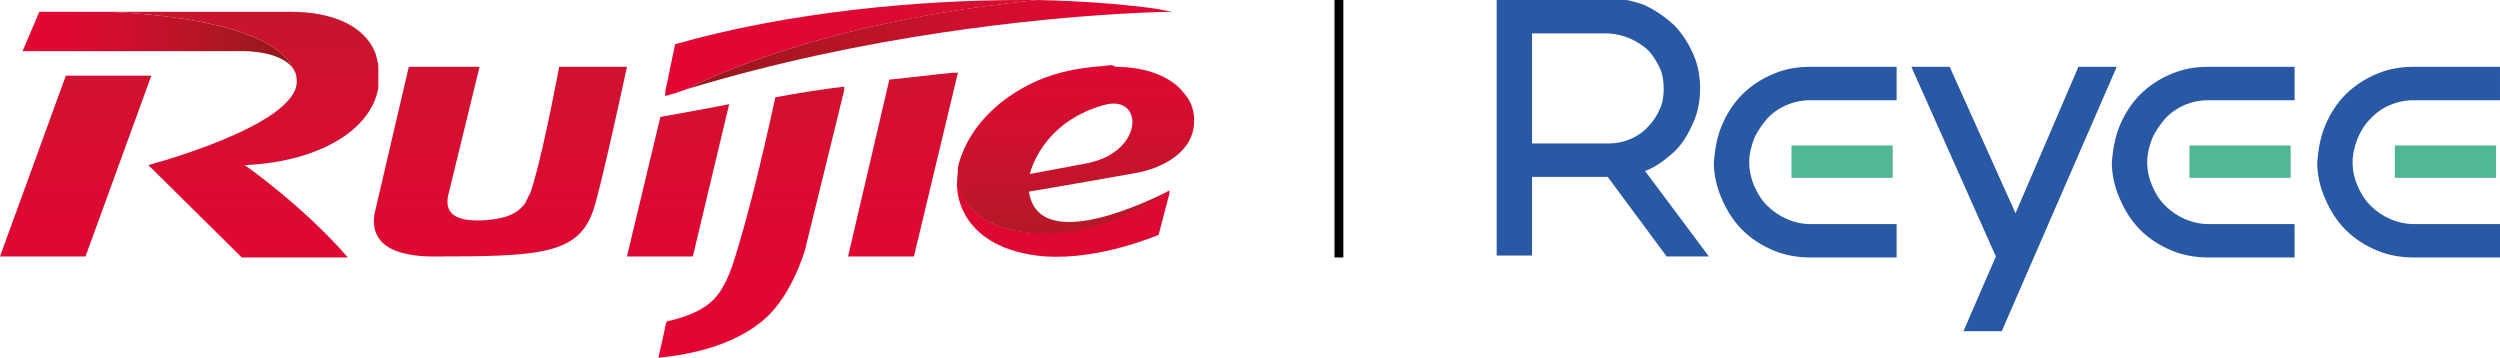 <?xml version="1.0" encoding="utf-8"?>
<!-- Generator: Adobe Illustrator 25.3.1, SVG Export Plug-In . SVG Version: 6.00 Build 0)  -->
<svg version="1.1" id="Layer_1" xmlns="http://www.w3.org/2000/svg" xmlns:xlink="http://www.w3.org/1999/xlink" x="0px" y="0px"
	 viewBox="0 0 254.4 36.4" style="enable-background:new 0 0 254.4 36.4;" xml:space="preserve">
<style type="text/css">
	.st0{fill:#51B795;}
	.st1{fill:#2958A5;}
	.st2{clip-path:url(#SVGID_2_);fill:url(#SVGID_3_);}
	.st3{clip-path:url(#SVGID_5_);fill:url(#SVGID_6_);}
	.st4{clip-path:url(#SVGID_8_);fill:url(#SVGID_9_);}
	.st5{clip-path:url(#SVGID_11_);fill:url(#SVGID_12_);}
	.st6{clip-path:url(#SVGID_14_);fill:url(#SVGID_15_);}
	.st7{clip-path:url(#SVGID_17_);fill:url(#SVGID_18_);}
	.st8{clip-path:url(#SVGID_20_);fill:url(#SVGID_21_);}
	.st9{clip-path:url(#SVGID_23_);fill:url(#SVGID_24_);}
	.st10{clip-path:url(#SVGID_26_);fill:url(#SVGID_27_);}
	.st11{clip-path:url(#SVGID_29_);fill:url(#SVGID_30_);}
	.st12{clip-path:url(#SVGID_32_);fill:url(#SVGID_33_);}
	.st13{fill:#020203;}
</style>
<g>
	<g>
		<rect x="182.3" y="14.8" class="st0" width="10.3" height="3.3"/>
		<rect x="222.8" y="14.8" class="st0" width="10.3" height="3.3"/>
		<rect x="243.7" y="14.8" class="st0" width="10.3" height="3.3"/>
		<path class="st1" d="M179.8,12.1c1.1-1.2,2.7-1.9,4.4-1.9l0,0h8.8V6.8h-8.8l0,0c-1.3,0-2.5,0.2-3.7,0.7c-1.2,0.5-2.3,1.2-3.2,2.1
			c-0.9,0.9-1.6,2-2.1,3.2c-0.5,1.2-0.7,2.5-0.8,3.7c0,1.3,0.3,2.6,0.8,3.7c0.5,1.2,1.2,2.3,2.1,3.2c0.9,0.9,2,1.6,3.2,2.1
			c1.2,0.5,2.5,0.7,3.7,0.7l0,0h8.8v-3.4h-8.8c-1.6,0-3.2-0.7-4.4-1.9c-0.6-0.6-1-1.3-1.3-2c-0.3-0.7-0.5-1.5-0.5-2.4
			c0-0.8,0.2-1.6,0.5-2.4C178.8,13.4,179.3,12.7,179.8,12.1z"/>
		<path class="st1" d="M220.3,12.1c1.1-1.2,2.7-1.9,4.4-1.9l0,0h8.8V6.8h-8.8l0,0c-1.3,0-2.5,0.2-3.7,0.7c-1.2,0.5-2.3,1.2-3.2,2.1
			c-0.9,0.9-1.6,2-2.1,3.2c-0.5,1.2-0.7,2.5-0.8,3.7c0,1.3,0.3,2.6,0.8,3.7c0.5,1.2,1.2,2.3,2.1,3.2c0.9,0.9,2,1.6,3.2,2.1
			c1.2,0.5,2.5,0.7,3.7,0.7l0,0h8.8v-3.4h-8.8c-1.6,0-3.2-0.7-4.4-1.9c-0.6-0.6-1-1.3-1.3-2c-0.3-0.7-0.5-1.5-0.5-2.4
			c0-0.8,0.2-1.6,0.5-2.4C219.3,13.4,219.8,12.7,220.3,12.1z"/>
		<path class="st1" d="M241.2,12.1c1.1-1.2,2.7-1.9,4.4-1.9l0,0h8.8V6.8h-8.8l0,0c-1.3,0-2.5,0.2-3.7,0.7c-1.2,0.5-2.3,1.2-3.2,2.1
			c-0.9,0.9-1.6,2-2.1,3.2c-0.5,1.2-0.7,2.5-0.8,3.7c0,1.3,0.3,2.6,0.8,3.7c0.5,1.2,1.2,2.3,2.1,3.2c0.9,0.9,2,1.6,3.2,2.1
			c1.2,0.5,2.5,0.7,3.7,0.7l0,0h8.8v-3.4h-8.8c-1.6,0-3.2-0.7-4.4-1.9c-0.6-0.6-1-1.3-1.3-2c-0.3-0.7-0.5-1.5-0.5-2.4
			c0-0.8,0.2-1.6,0.5-2.4C240.2,13.4,240.6,12.7,241.2,12.1z"/>
		<polygon class="st1" points="215.4,6.8 211.5,6.8 205.1,21.7 198.4,6.8 194.5,6.8 203.1,26.1 199.8,33.7 203.7,33.7 		"/>
		<path class="st1" d="M169.6,26.1h4.3l-6.5-8.7c1.1-0.4,2-1.1,2.9-1.9c0.9-0.8,1.5-1.9,2-3c0.5-1.1,0.7-2.3,0.7-3.5
			c0-1.2-0.2-2.4-0.7-3.5c-0.5-1.1-1.1-2.1-2-3c-0.9-0.8-1.9-1.5-3-2c-1.1-0.4-2.3-0.7-3.5-0.6l0,0h-11.5v26.1h3.6v-8h7.7
			L169.6,26.1z M155.9,3.4h7.8v0c1.5,0.1,2.9,0.7,4,1.7c0.5,0.5,0.9,1.2,1.2,1.8c0.3,0.7,0.4,1.4,0.4,2.1c0,0.7-0.1,1.5-0.4,2.1
			c-0.3,0.7-0.7,1.3-1.2,1.8c-1,1.1-2.5,1.7-4,1.7v0h-7.8V3.4z"/>
	</g>
	<g>
		<g>
			<g>
				<defs>
					<path id="SVGID_1_" d="M68.7,4.5l-1.1,5.3c0.7-0.2,1.4-0.4,2.2-0.7C75,6.5,86.7,1.9,105.7,0c-0.5,0-1,0-1.6,0
						C93.5,0,80.3,1.2,68.7,4.5"/>
				</defs>
				<clipPath id="SVGID_2_">
					<use xlink:href="#SVGID_1_"  style="overflow:visible;"/>
				</clipPath>
				
					<linearGradient id="SVGID_3_" gradientUnits="userSpaceOnUse" x1="-297.571" y1="309.481" x2="-293.388" y2="309.481" gradientTransform="matrix(11.957 0 0 11.957 3625.866 -3695.548)">
					<stop  offset="0" style="stop-color:#E40434"/>
					<stop  offset="0.319" style="stop-color:#E00733"/>
					<stop  offset="0.694" style="stop-color:#D50F30"/>
					<stop  offset="1" style="stop-color:#C7152D"/>
				</linearGradient>
				<rect x="67.7" class="st2" width="38.1" height="9.8"/>
			</g>
			<g>
				<defs>
					<path id="SVGID_4_" d="M69.8,9.1c18.4-5.6,35.9-7.2,44.3-7.7c3.3-0.2,5.2-0.2,5.2-0.2c-0.7-0.1-1.4-0.3-2.3-0.4
						c-3.1-0.4-7-0.7-11.4-0.8C86.7,1.9,75,6.5,69.8,9.1"/>
				</defs>
				<clipPath id="SVGID_5_">
					<use xlink:href="#SVGID_4_"  style="overflow:visible;"/>
				</clipPath>
				
					<linearGradient id="SVGID_6_" gradientUnits="userSpaceOnUse" x1="-256.75" y1="321.176" x2="-252.567" y2="321.176" gradientTransform="matrix(-12.059 0 0 -12.059 -2976.418 3877.593)">
					<stop  offset="0" style="stop-color:#E40434"/>
					<stop  offset="0.203" style="stop-color:#DE0832"/>
					<stop  offset="0.456" style="stop-color:#CC102C"/>
					<stop  offset="0.735" style="stop-color:#B11624"/>
					<stop  offset="1" style="stop-color:#91181A"/>
				</linearGradient>
				<rect x="69.8" y="0" class="st3" width="49.6" height="9.1"/>
			</g>
			<g>
				<defs>
					<path id="SVGID_7_" d="M11,1.2C18,1.5,28,2.8,29.9,7.1c0.2,0.3,0.3,0.7,0.3,1.2c0,4.5-15.1,8.5-15.1,8.5l9.5,9.4h10.8
						c-4.6-5.3-10.5-9.4-10.5-9.4c7.5-0.3,13.7-3.7,13.7-9c0-0.9-0.2-1.7-0.4-2.4c-1.1-2.8-4.4-4.2-8.6-4.2H11z"/>
				</defs>
				<clipPath id="SVGID_8_">
					<use xlink:href="#SVGID_7_"  style="overflow:visible;"/>
				</clipPath>
				
					<linearGradient id="SVGID_9_" gradientUnits="userSpaceOnUse" x1="-270.215" y1="281.18" x2="-266.033" y2="281.18" gradientTransform="matrix(0 -8.717 8.717 0 -2426.195 -2318.373)">
					<stop  offset="0" style="stop-color:#E40434"/>
					<stop  offset="0.319" style="stop-color:#E00733"/>
					<stop  offset="0.694" style="stop-color:#D50F30"/>
					<stop  offset="1" style="stop-color:#C7152D"/>
				</linearGradient>
				<rect x="11" y="1.2" class="st4" width="27.5" height="25"/>
			</g>
			<g>
				<defs>
					<path id="SVGID_10_" d="M4,1.2l-1.7,4h22.3c0,0,4.1-0.1,5.3,1.9C28,2.8,18,1.5,11,1.2H4z"/>
				</defs>
				<clipPath id="SVGID_11_">
					<use xlink:href="#SVGID_10_"  style="overflow:visible;"/>
				</clipPath>
				
					<linearGradient id="SVGID_12_" gradientUnits="userSpaceOnUse" x1="-321.579" y1="304.961" x2="-317.396" y2="304.961" gradientTransform="matrix(6.846 0 0 6.846 2202.42 -2083.497)">
					<stop  offset="0" style="stop-color:#E40434"/>
					<stop  offset="0.203" style="stop-color:#DE0832"/>
					<stop  offset="0.456" style="stop-color:#CC102C"/>
					<stop  offset="0.735" style="stop-color:#B11624"/>
					<stop  offset="1" style="stop-color:#91181A"/>
				</linearGradient>
				<rect x="2.3" y="1.2" class="st5" width="27.6" height="5.9"/>
			</g>
			<g>
				<defs>
					<polygon id="SVGID_13_" points="6.7,7.7 0,26.1 8.7,26.1 15.4,7.7 					"/>
				</defs>
				<clipPath id="SVGID_14_">
					<use xlink:href="#SVGID_13_"  style="overflow:visible;"/>
				</clipPath>
				
					<linearGradient id="SVGID_15_" gradientUnits="userSpaceOnUse" x1="-270.216" y1="279.655" x2="-266.033" y2="279.655" gradientTransform="matrix(0 -8.711 8.711 0 -2428.484 -2316.981)">
					<stop  offset="0" style="stop-color:#E40434"/>
					<stop  offset="0.319" style="stop-color:#E00733"/>
					<stop  offset="0.694" style="stop-color:#D50F30"/>
					<stop  offset="1" style="stop-color:#C7152D"/>
				</linearGradient>
				<rect x="0" y="7.7" class="st6" width="15.4" height="18.4"/>
			</g>
			<g>
				<defs>
					<path id="SVGID_16_" d="M97,7.4c-2.2,0.2-4.3,0.5-6.5,0.7l-4.2,18H93l4.5-18.8C97.3,7.4,97.1,7.4,97,7.4"/>
				</defs>
				<clipPath id="SVGID_17_">
					<use xlink:href="#SVGID_16_"  style="overflow:visible;"/>
				</clipPath>
				
					<linearGradient id="SVGID_18_" gradientUnits="userSpaceOnUse" x1="-270.204" y1="287.092" x2="-266.021" y2="287.092" gradientTransform="matrix(0 -8.729 8.729 0 -2414.192 -2321.567)">
					<stop  offset="0" style="stop-color:#E40434"/>
					<stop  offset="0.319" style="stop-color:#E00733"/>
					<stop  offset="0.694" style="stop-color:#D50F30"/>
					<stop  offset="1" style="stop-color:#C7152D"/>
				</linearGradient>
				<rect x="86.3" y="7.4" class="st7" width="11.2" height="18.8"/>
			</g>
			<g>
				<defs>
					<path id="SVGID_19_" d="M78.9,9.9c-1.5,6.9-2.9,12.5-4.2,16.6c-0.6,1.9-1.3,3.2-2.1,4c-1,1-2.5,1.7-4.7,2.2c0,0,0,0-0.1,0.1
						l-0.8,3.6c2.1-0.2,7.7-0.9,11.2-4.3c1.8-1.8,3-4.4,3.7-6.6l4.1-16.7C83.5,9.1,81.1,9.5,78.9,9.9"/>
				</defs>
				<clipPath id="SVGID_20_">
					<use xlink:href="#SVGID_19_"  style="overflow:visible;"/>
				</clipPath>
				
					<linearGradient id="SVGID_21_" gradientUnits="userSpaceOnUse" x1="-270.202" y1="285.65" x2="-266.02" y2="285.65" gradientTransform="matrix(0 -8.706 8.706 0 -2410.492 -2315.436)">
					<stop  offset="0" style="stop-color:#E40434"/>
					<stop  offset="0.319" style="stop-color:#E00733"/>
					<stop  offset="0.694" style="stop-color:#D50F30"/>
					<stop  offset="1" style="stop-color:#C7152D"/>
				</linearGradient>
				<rect x="66.9" y="8.8" class="st8" width="19" height="27.6"/>
			</g>
			<g>
				<defs>
					<path id="SVGID_22_" d="M67.2,11.9l-3.4,14.2h6.7l3.7-15.5C71.7,11.1,69.4,11.5,67.2,11.9"/>
				</defs>
				<clipPath id="SVGID_23_">
					<use xlink:href="#SVGID_22_"  style="overflow:visible;"/>
				</clipPath>
				
					<linearGradient id="SVGID_24_" gradientUnits="userSpaceOnUse" x1="-270.215" y1="285.017" x2="-266.033" y2="285.017" gradientTransform="matrix(0 -8.712 8.712 0 -2414.113 -2317.163)">
					<stop  offset="0" style="stop-color:#E40434"/>
					<stop  offset="0.319" style="stop-color:#E00733"/>
					<stop  offset="0.694" style="stop-color:#D50F30"/>
					<stop  offset="1" style="stop-color:#C7152D"/>
				</linearGradient>
				<rect x="63.8" y="10.6" class="st9" width="10.4" height="15.5"/>
			</g>
			<g>
				<defs>
					<path id="SVGID_25_" d="M56.9,6.8c0,0-1.4,7.6-2.6,11.8c-0.2,0.6-0.3,1.1-0.6,1.5v0c0,0,0,0,0,0.1c-0.1,0.1-0.2,0.3-0.2,0.4
						c-0.7,1-1.7,1.6-4,1.8c-2.9,0.2-4.3-0.5-3.9-2.5l3.2-13.1h-7.2l-3.5,15c-0.3,1.9,0.6,3.2,2.4,3.8c0.9,0.3,2.1,0.5,3.5,0.5
						c11,0,14.9-0.2,16.4-4.8c0.8-2.4,3.4-14.5,3.4-14.5H56.9z"/>
				</defs>
				<clipPath id="SVGID_26_">
					<use xlink:href="#SVGID_25_"  style="overflow:visible;"/>
				</clipPath>
				
					<linearGradient id="SVGID_27_" gradientUnits="userSpaceOnUse" x1="-270.198" y1="283.448" x2="-266.016" y2="283.448" gradientTransform="matrix(0 -8.712 8.712 0 -2418.375 -2316.885)">
					<stop  offset="0" style="stop-color:#E40434"/>
					<stop  offset="0.319" style="stop-color:#E00733"/>
					<stop  offset="0.694" style="stop-color:#D50F30"/>
					<stop  offset="1" style="stop-color:#C7152D"/>
				</linearGradient>
				<rect x="37.9" y="6.8" class="st10" width="26" height="19.3"/>
			</g>
			<g>
				<defs>
					<path id="SVGID_28_" d="M97.6,16.9c-0.1,0.5-0.2,0.9-0.2,1.4c-0.2,2.3,1.1,6.3,6.9,7.5c5.4,1.2,11.9-1.2,13.6-1.9l1.2-4.6
						c0,0-4.4,3.2-9.4,4.1C103.7,24.5,97,22.9,97.6,16.9z"/>
				</defs>
				<clipPath id="SVGID_29_">
					<use xlink:href="#SVGID_28_"  style="overflow:visible;"/>
				</clipPath>
				
					<linearGradient id="SVGID_30_" gradientUnits="userSpaceOnUse" x1="-270.211" y1="288.426" x2="-266.028" y2="288.426" gradientTransform="matrix(0 -8.711 8.711 0 -2404.401 -2316.774)">
					<stop  offset="0" style="stop-color:#E40434"/>
					<stop  offset="0.319" style="stop-color:#E00733"/>
					<stop  offset="0.694" style="stop-color:#D50F30"/>
					<stop  offset="1" style="stop-color:#C7152D"/>
				</linearGradient>
				<rect x="97" y="16.9" class="st11" width="22" height="10.1"/>
			</g>
			<g>
				<defs>
					<path id="SVGID_31_" d="M112.3,10.7c4.1-1.2,4.2,4.7-1.6,5.9c-5.8,1.1-5.9,1.1-5.9,1.1S105.9,12.5,112.3,10.7 M112.5,6.7
						c-4.4,0.3-7.3,1.3-10.2,3.4c-2.8,2.1-4.2,4.5-4.8,6.8c-0.5,6,6.2,7.6,12.1,6.6c5-0.9,9.4-4.1,9.4-4.1
						c-1.6,0.8-13.3,6.7-14.3,0.1l0,0c0.1,0,9.3-1.6,10.9-1.9c1.8-0.3,5.6-1.6,5.9-4.9c0.1-1.2-0.2-2.3-1-3.2
						c-1.2-1.6-3.7-2.7-7-2.7C113.3,6.6,112.9,6.6,112.5,6.7"/>
				</defs>
				<clipPath id="SVGID_32_">
					<use xlink:href="#SVGID_31_"  style="overflow:visible;"/>
				</clipPath>
				
					<linearGradient id="SVGID_33_" gradientUnits="userSpaceOnUse" x1="-289.18" y1="358.77" x2="-284.997" y2="358.77" gradientTransform="matrix(0 5.365 -5.365 0 2034.085 1551.756)">
					<stop  offset="0" style="stop-color:#E40434"/>
					<stop  offset="0.267" style="stop-color:#DF0832"/>
					<stop  offset="0.599" style="stop-color:#D1102F"/>
					<stop  offset="0.966" style="stop-color:#B91729"/>
					<stop  offset="1" style="stop-color:#B71828"/>
				</linearGradient>
				<rect x="97" y="6.6" class="st12" width="24.7" height="19.4"/>
			</g>
		</g>
	</g>
	<polygon class="st13" points="136.4,0 136.1,0 135.8,0 135.8,26.2 136.1,26.2 136.4,26.2 136.7,26.2 136.7,0 	"/>
</g>
</svg>
